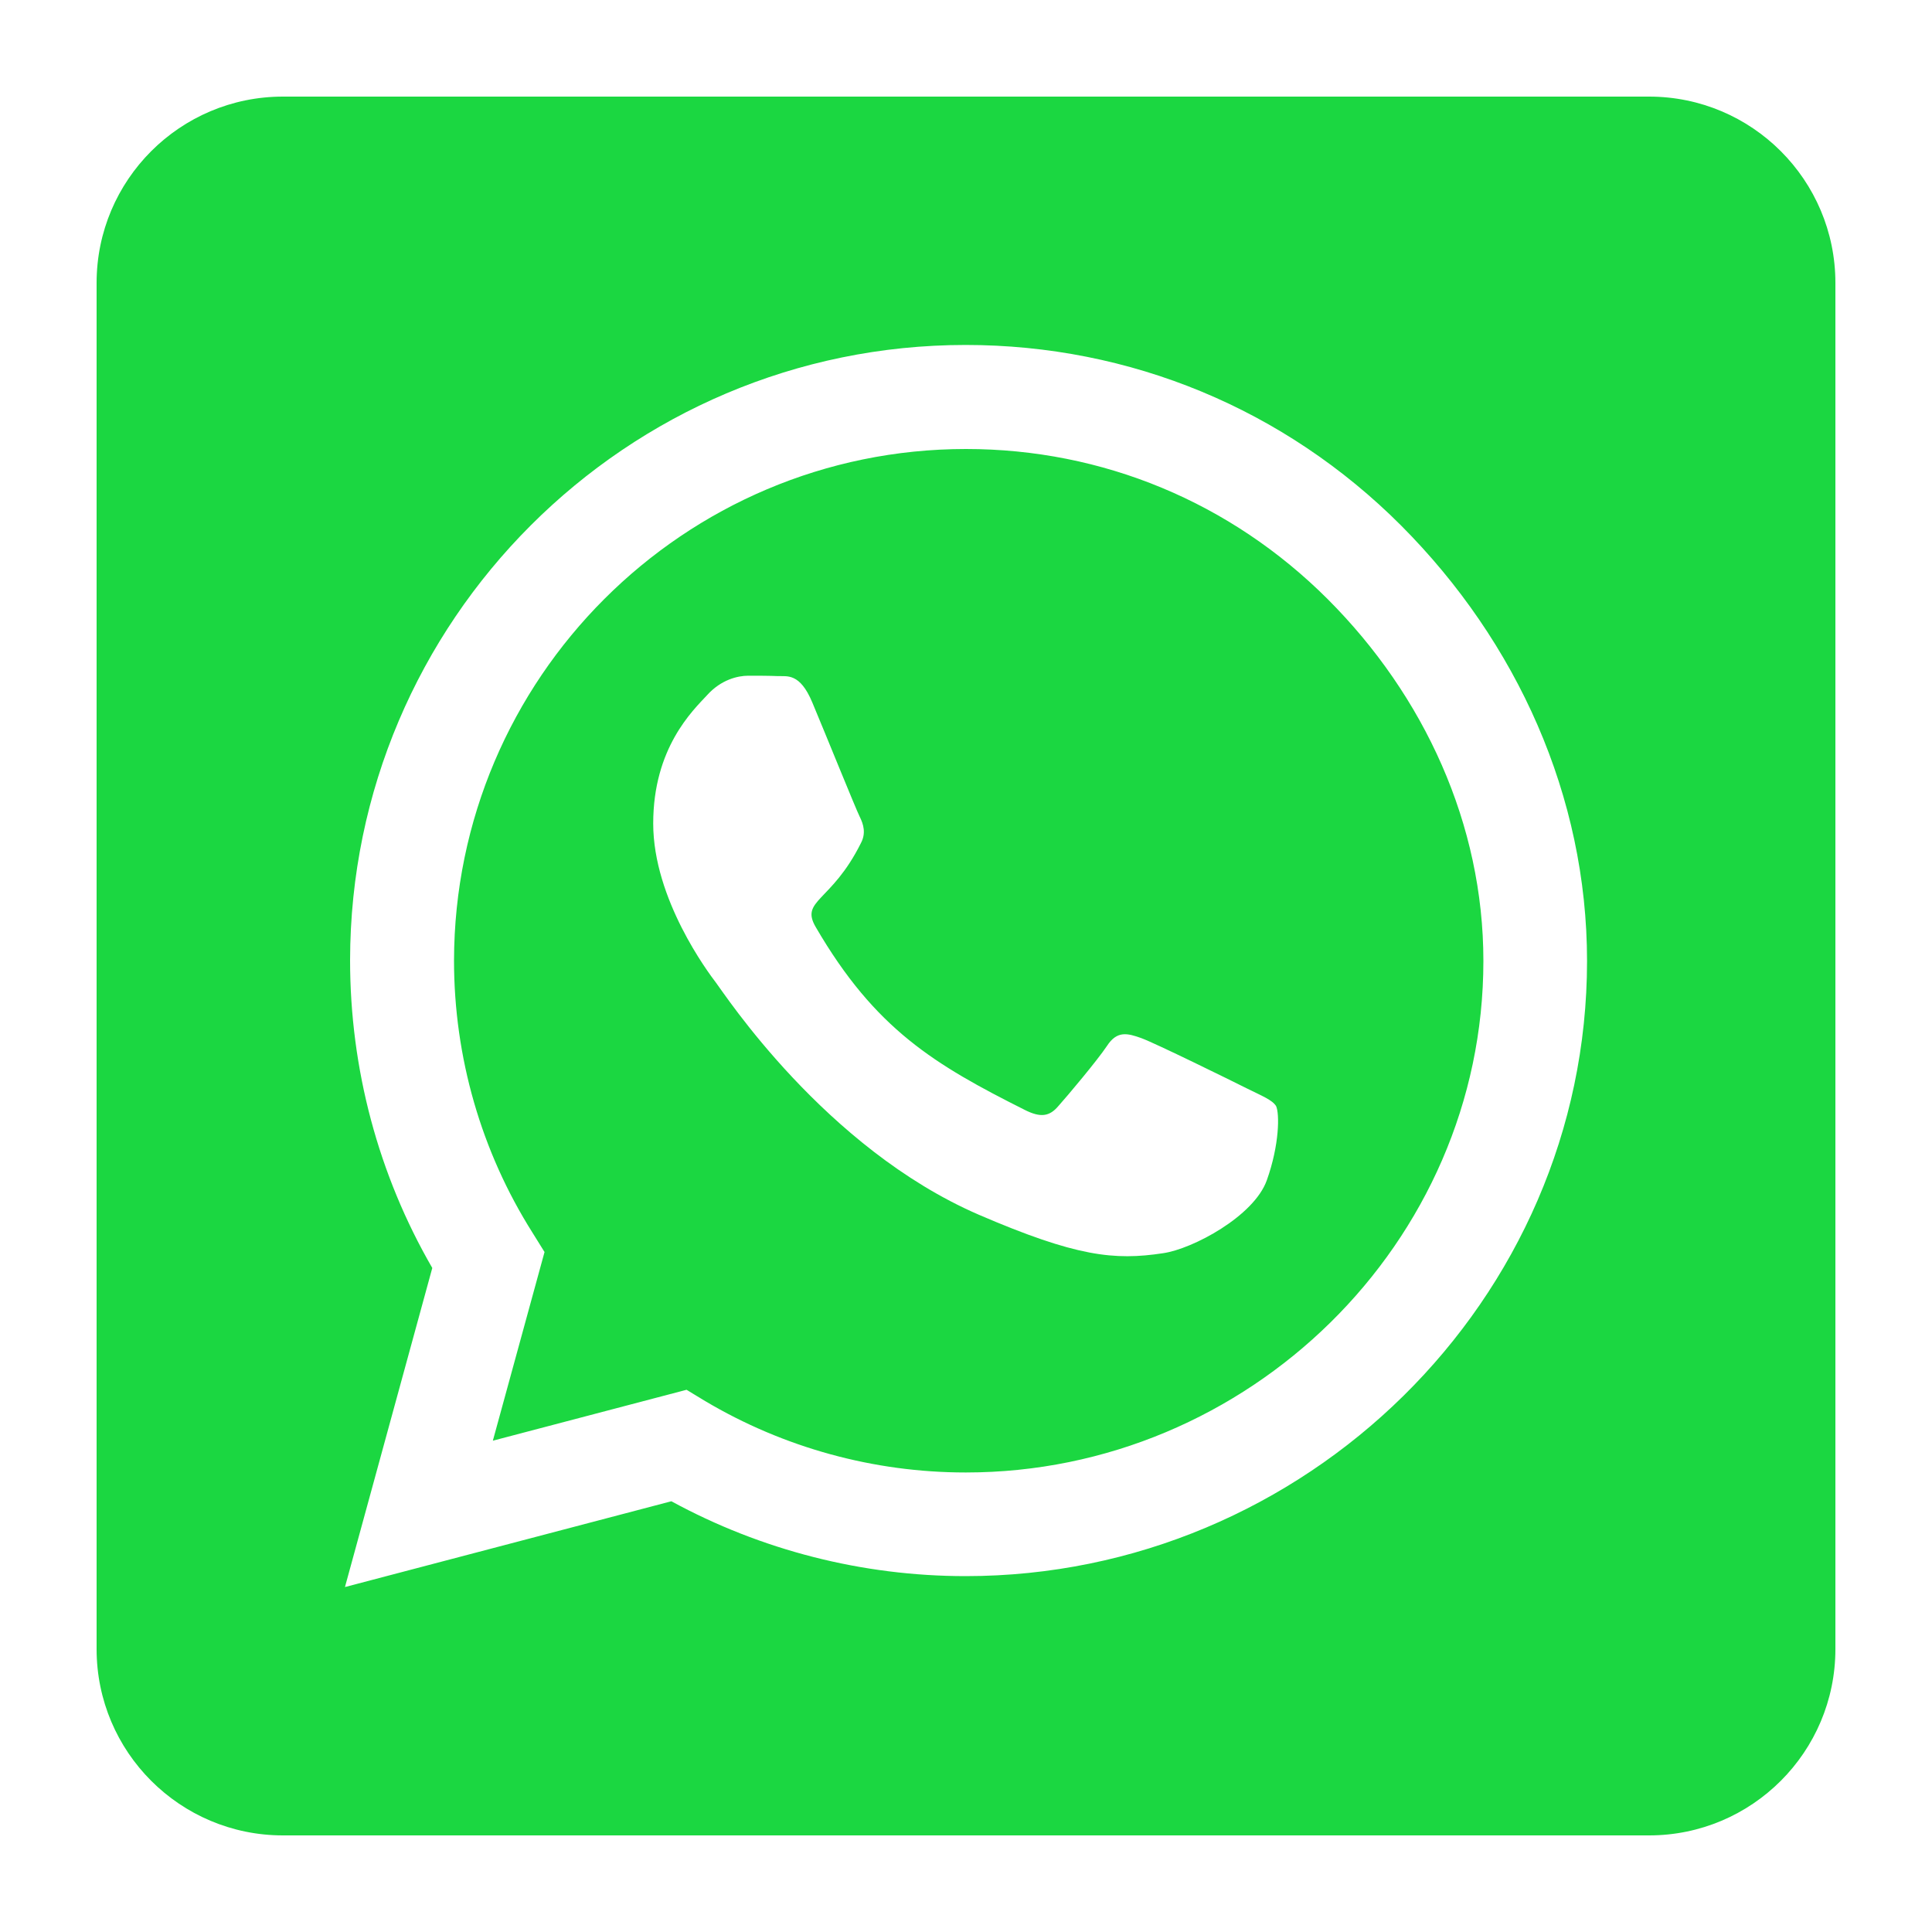 <svg width="20" height="20" viewBox="0 0 20 20" fill="none" xmlns="http://www.w3.org/2000/svg">
<g id="fa6-brands:square-whatsapp">
<path id="Vector" d="M10 4.648C7.079 4.648 4.704 7.023 4.7 9.944C4.7 10.944 4.982 11.921 5.512 12.76L5.637 12.961L5.102 14.914L7.107 14.387L7.3 14.504C8.112 14.986 9.044 15.243 9.996 15.243H10C12.917 15.243 15.356 12.869 15.356 9.948C15.356 8.533 14.745 7.204 13.745 6.203C12.74 5.199 11.414 4.648 10 4.648ZM13.114 12.218C12.981 12.591 12.346 12.929 12.041 12.973C11.535 13.05 11.141 13.009 10.133 12.575C8.537 11.884 7.493 10.277 7.412 10.173C7.332 10.068 6.762 9.309 6.762 8.525C6.762 7.742 7.171 7.356 7.32 7.196C7.465 7.035 7.638 6.995 7.746 6.995C7.85 6.995 7.959 6.995 8.051 6.999C8.148 7.003 8.28 6.963 8.409 7.272C8.542 7.589 8.859 8.373 8.899 8.453C8.939 8.533 8.967 8.626 8.911 8.73C8.606 9.341 8.28 9.317 8.445 9.598C9.06 10.655 9.675 11.021 10.611 11.491C10.771 11.571 10.864 11.559 10.956 11.45C11.049 11.346 11.354 10.984 11.459 10.828C11.563 10.667 11.671 10.695 11.816 10.747C11.961 10.8 12.744 11.185 12.905 11.266C13.066 11.346 13.17 11.386 13.21 11.45C13.246 11.527 13.246 11.848 13.114 12.218ZM17.071 1H2.929C1.864 1 1 1.864 1 2.929V17.071C1 18.136 1.864 19 2.929 19H17.071C18.136 19 19 18.136 19 17.071V2.929C19 1.864 18.136 1 17.071 1ZM9.996 16.316C8.927 16.316 7.879 16.047 6.95 15.541L3.571 16.429L4.475 13.126C3.917 12.162 3.624 11.065 3.624 9.94C3.628 6.428 6.484 3.571 9.996 3.571C11.7 3.571 13.299 4.234 14.504 5.44C15.705 6.645 16.429 8.244 16.429 9.948C16.429 13.459 13.508 16.316 9.996 16.316Z" fill="#1BD741"/>
</g>
</svg>
